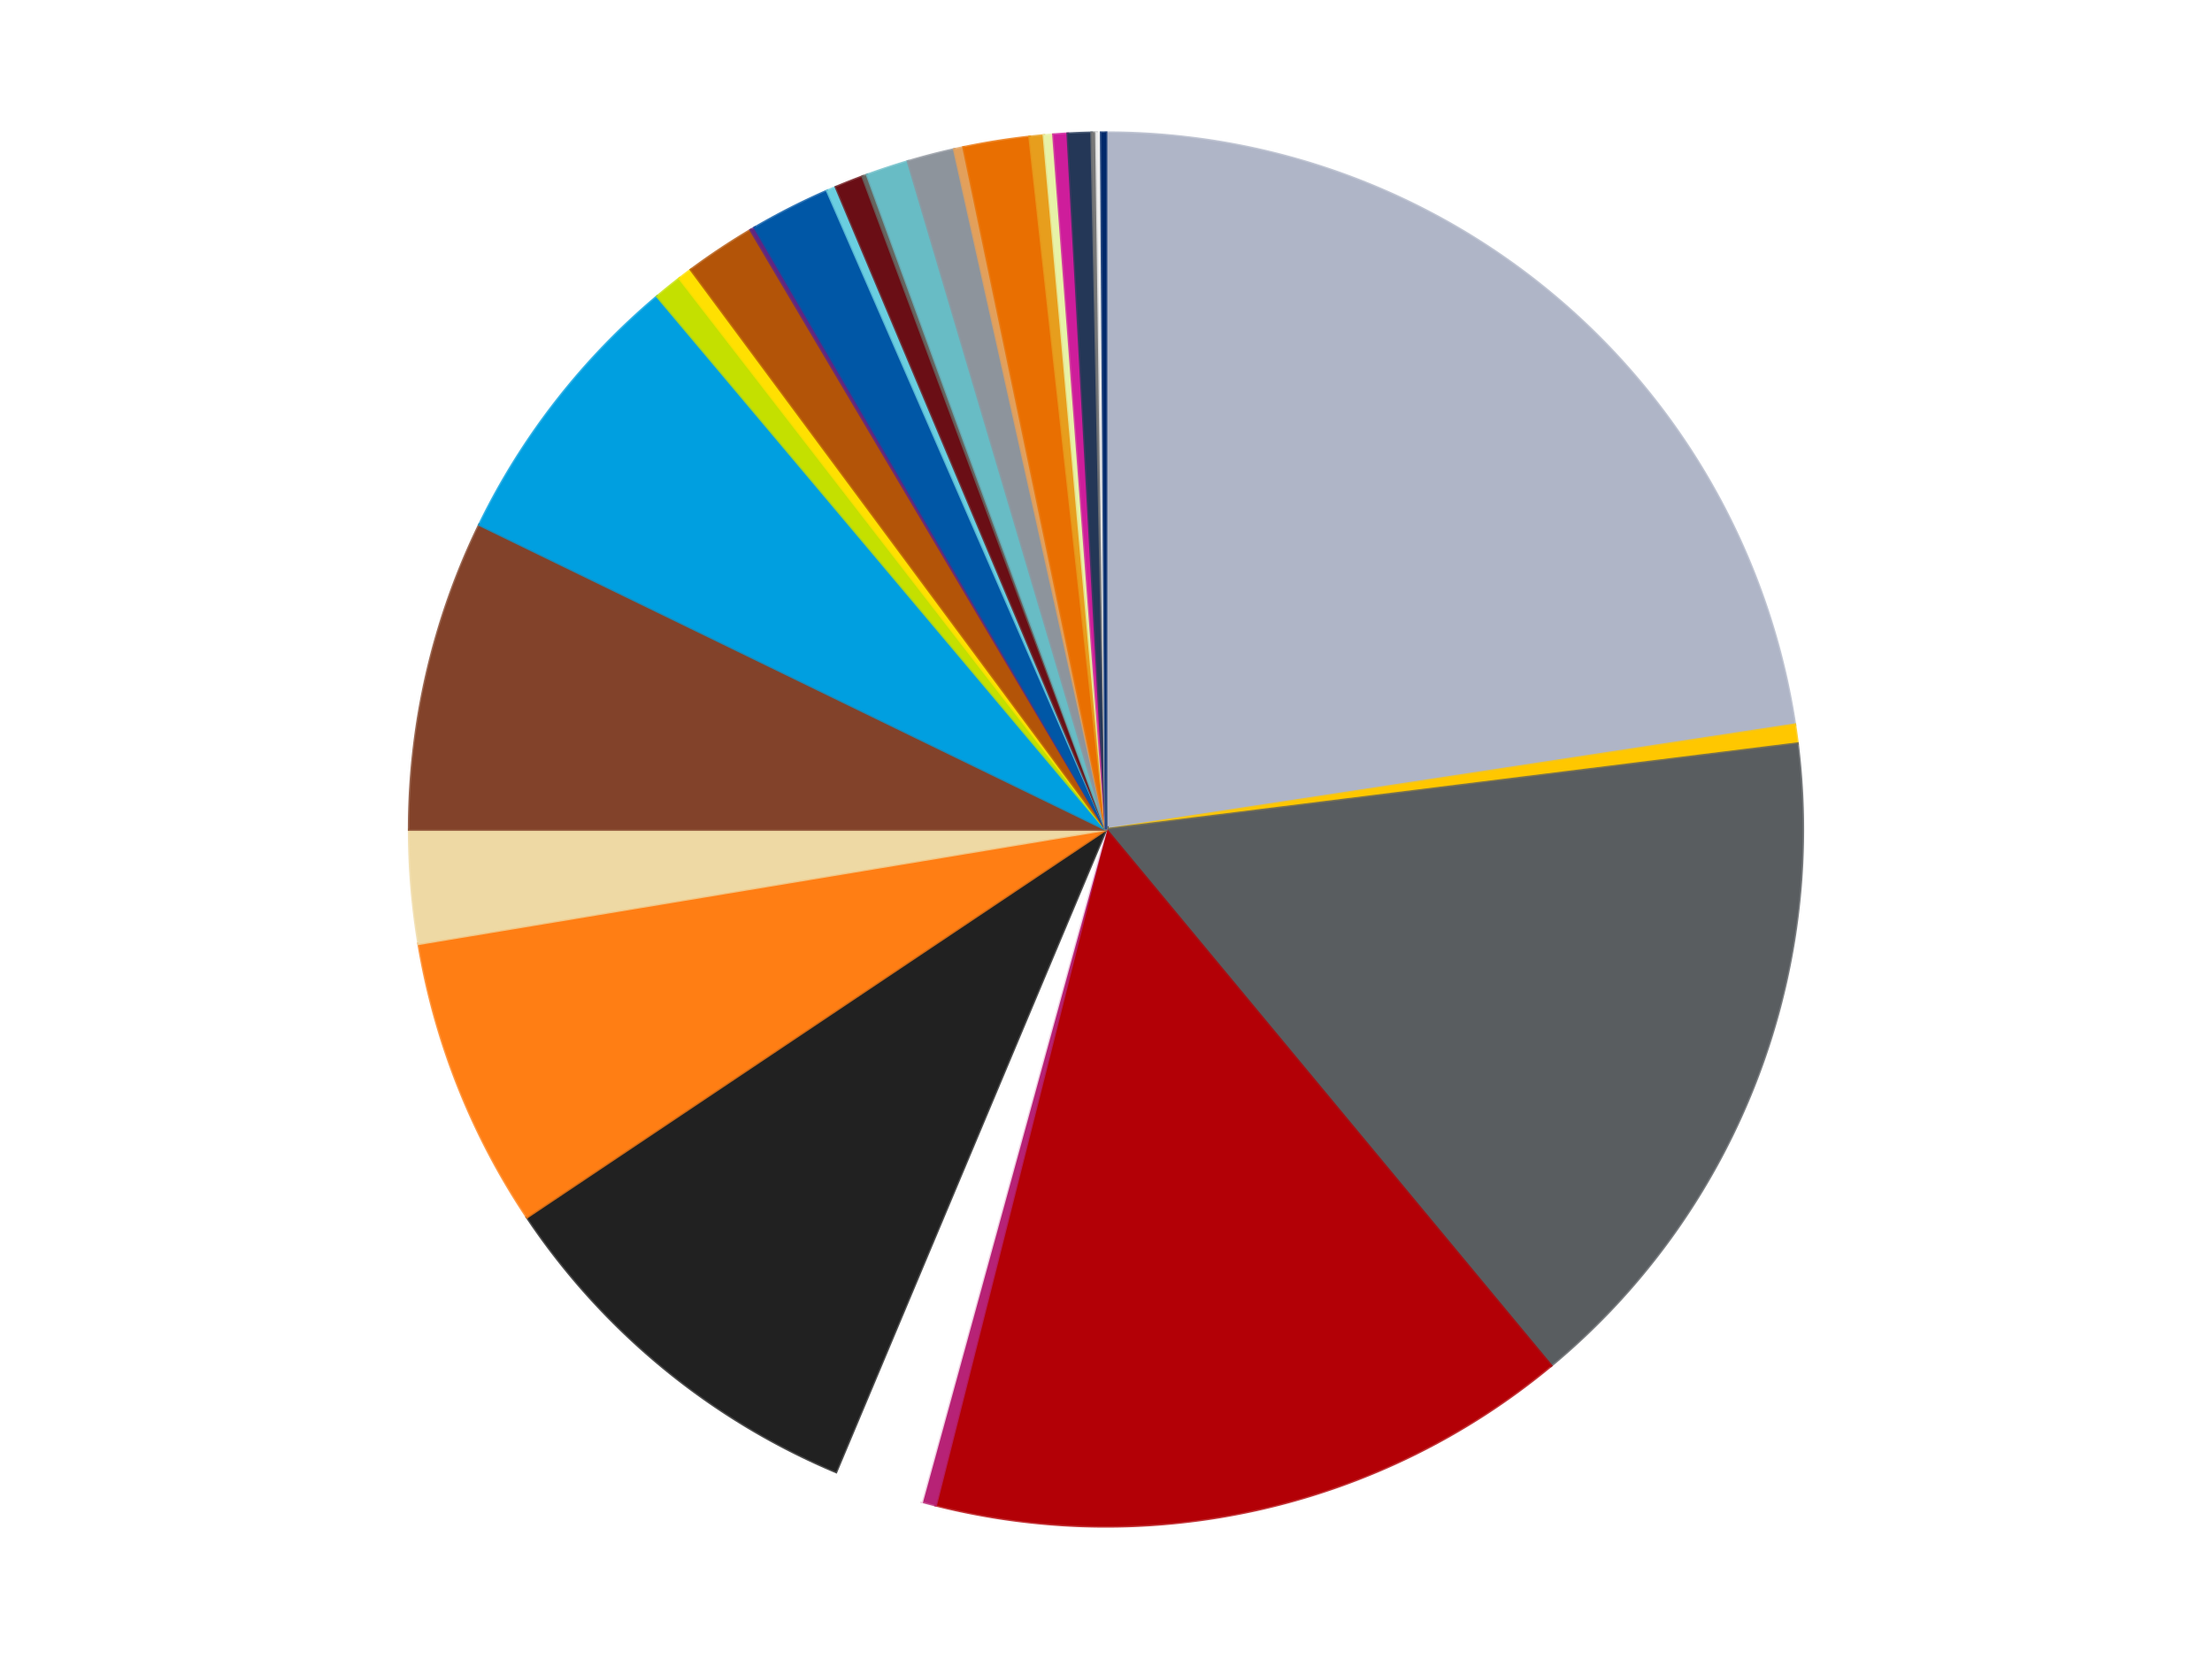 <?xml version='1.0' encoding='utf-8'?>
<svg xmlns="http://www.w3.org/2000/svg" xmlns:xlink="http://www.w3.org/1999/xlink" id="chart-b3bdf215-252a-4142-8e1b-c4939ef77abb" class="pygal-chart" viewBox="0 0 800 600"><!--Generated with pygal 3.0.5 (lxml) ©Kozea 2012-2016 on 2024-08-21--><!--http://pygal.org--><!--http://github.com/Kozea/pygal--><defs><style type="text/css">#chart-b3bdf215-252a-4142-8e1b-c4939ef77abb{-webkit-user-select:none;-webkit-font-smoothing:antialiased;font-family:Consolas,"Liberation Mono",Menlo,Courier,monospace}#chart-b3bdf215-252a-4142-8e1b-c4939ef77abb .title{font-family:Consolas,"Liberation Mono",Menlo,Courier,monospace;font-size:16px}#chart-b3bdf215-252a-4142-8e1b-c4939ef77abb .legends .legend text{font-family:Consolas,"Liberation Mono",Menlo,Courier,monospace;font-size:14px}#chart-b3bdf215-252a-4142-8e1b-c4939ef77abb .axis text{font-family:Consolas,"Liberation Mono",Menlo,Courier,monospace;font-size:10px}#chart-b3bdf215-252a-4142-8e1b-c4939ef77abb .axis text.major{font-family:Consolas,"Liberation Mono",Menlo,Courier,monospace;font-size:10px}#chart-b3bdf215-252a-4142-8e1b-c4939ef77abb .text-overlay text.value{font-family:Consolas,"Liberation Mono",Menlo,Courier,monospace;font-size:16px}#chart-b3bdf215-252a-4142-8e1b-c4939ef77abb .text-overlay text.label{font-family:Consolas,"Liberation Mono",Menlo,Courier,monospace;font-size:10px}#chart-b3bdf215-252a-4142-8e1b-c4939ef77abb .tooltip{font-family:Consolas,"Liberation Mono",Menlo,Courier,monospace;font-size:14px}#chart-b3bdf215-252a-4142-8e1b-c4939ef77abb text.no_data{font-family:Consolas,"Liberation Mono",Menlo,Courier,monospace;font-size:64px}
#chart-b3bdf215-252a-4142-8e1b-c4939ef77abb{background-color:transparent}#chart-b3bdf215-252a-4142-8e1b-c4939ef77abb path,#chart-b3bdf215-252a-4142-8e1b-c4939ef77abb line,#chart-b3bdf215-252a-4142-8e1b-c4939ef77abb rect,#chart-b3bdf215-252a-4142-8e1b-c4939ef77abb circle{-webkit-transition:150ms;-moz-transition:150ms;transition:150ms}#chart-b3bdf215-252a-4142-8e1b-c4939ef77abb .graph &gt; .background{fill:transparent}#chart-b3bdf215-252a-4142-8e1b-c4939ef77abb .plot &gt; .background{fill:transparent}#chart-b3bdf215-252a-4142-8e1b-c4939ef77abb .graph{fill:rgba(0,0,0,.87)}#chart-b3bdf215-252a-4142-8e1b-c4939ef77abb text.no_data{fill:rgba(0,0,0,1)}#chart-b3bdf215-252a-4142-8e1b-c4939ef77abb .title{fill:rgba(0,0,0,1)}#chart-b3bdf215-252a-4142-8e1b-c4939ef77abb .legends .legend text{fill:rgba(0,0,0,.87)}#chart-b3bdf215-252a-4142-8e1b-c4939ef77abb .legends .legend:hover text{fill:rgba(0,0,0,1)}#chart-b3bdf215-252a-4142-8e1b-c4939ef77abb .axis .line{stroke:rgba(0,0,0,1)}#chart-b3bdf215-252a-4142-8e1b-c4939ef77abb .axis .guide.line{stroke:rgba(0,0,0,.54)}#chart-b3bdf215-252a-4142-8e1b-c4939ef77abb .axis .major.line{stroke:rgba(0,0,0,.87)}#chart-b3bdf215-252a-4142-8e1b-c4939ef77abb .axis text.major{fill:rgba(0,0,0,1)}#chart-b3bdf215-252a-4142-8e1b-c4939ef77abb .axis.y .guides:hover .guide.line,#chart-b3bdf215-252a-4142-8e1b-c4939ef77abb .line-graph .axis.x .guides:hover .guide.line,#chart-b3bdf215-252a-4142-8e1b-c4939ef77abb .stackedline-graph .axis.x .guides:hover .guide.line,#chart-b3bdf215-252a-4142-8e1b-c4939ef77abb .xy-graph .axis.x .guides:hover .guide.line{stroke:rgba(0,0,0,1)}#chart-b3bdf215-252a-4142-8e1b-c4939ef77abb .axis .guides:hover text{fill:rgba(0,0,0,1)}#chart-b3bdf215-252a-4142-8e1b-c4939ef77abb .reactive{fill-opacity:1.0;stroke-opacity:.8;stroke-width:1}#chart-b3bdf215-252a-4142-8e1b-c4939ef77abb .ci{stroke:rgba(0,0,0,.87)}#chart-b3bdf215-252a-4142-8e1b-c4939ef77abb .reactive.active,#chart-b3bdf215-252a-4142-8e1b-c4939ef77abb .active .reactive{fill-opacity:0.6;stroke-opacity:.9;stroke-width:4}#chart-b3bdf215-252a-4142-8e1b-c4939ef77abb .ci .reactive.active{stroke-width:1.5}#chart-b3bdf215-252a-4142-8e1b-c4939ef77abb .series text{fill:rgba(0,0,0,1)}#chart-b3bdf215-252a-4142-8e1b-c4939ef77abb .tooltip rect{fill:transparent;stroke:rgba(0,0,0,1);-webkit-transition:opacity 150ms;-moz-transition:opacity 150ms;transition:opacity 150ms}#chart-b3bdf215-252a-4142-8e1b-c4939ef77abb .tooltip .label{fill:rgba(0,0,0,.87)}#chart-b3bdf215-252a-4142-8e1b-c4939ef77abb .tooltip .label{fill:rgba(0,0,0,.87)}#chart-b3bdf215-252a-4142-8e1b-c4939ef77abb .tooltip .legend{font-size:.8em;fill:rgba(0,0,0,.54)}#chart-b3bdf215-252a-4142-8e1b-c4939ef77abb .tooltip .x_label{font-size:.6em;fill:rgba(0,0,0,1)}#chart-b3bdf215-252a-4142-8e1b-c4939ef77abb .tooltip .xlink{font-size:.5em;text-decoration:underline}#chart-b3bdf215-252a-4142-8e1b-c4939ef77abb .tooltip .value{font-size:1.5em}#chart-b3bdf215-252a-4142-8e1b-c4939ef77abb .bound{font-size:.5em}#chart-b3bdf215-252a-4142-8e1b-c4939ef77abb .max-value{font-size:.75em;fill:rgba(0,0,0,.54)}#chart-b3bdf215-252a-4142-8e1b-c4939ef77abb .map-element{fill:transparent;stroke:rgba(0,0,0,.54) !important}#chart-b3bdf215-252a-4142-8e1b-c4939ef77abb .map-element .reactive{fill-opacity:inherit;stroke-opacity:inherit}#chart-b3bdf215-252a-4142-8e1b-c4939ef77abb .color-0,#chart-b3bdf215-252a-4142-8e1b-c4939ef77abb .color-0 a:visited{stroke:#f44336;fill:#f44336}#chart-b3bdf215-252a-4142-8e1b-c4939ef77abb .color-1,#chart-b3bdf215-252a-4142-8e1b-c4939ef77abb .color-1 a:visited{stroke:#3f51b5;fill:#3f51b5}#chart-b3bdf215-252a-4142-8e1b-c4939ef77abb .color-2,#chart-b3bdf215-252a-4142-8e1b-c4939ef77abb .color-2 a:visited{stroke:#009688;fill:#009688}#chart-b3bdf215-252a-4142-8e1b-c4939ef77abb .color-3,#chart-b3bdf215-252a-4142-8e1b-c4939ef77abb .color-3 a:visited{stroke:#ffc107;fill:#ffc107}#chart-b3bdf215-252a-4142-8e1b-c4939ef77abb .color-4,#chart-b3bdf215-252a-4142-8e1b-c4939ef77abb .color-4 a:visited{stroke:#ff5722;fill:#ff5722}#chart-b3bdf215-252a-4142-8e1b-c4939ef77abb .color-5,#chart-b3bdf215-252a-4142-8e1b-c4939ef77abb .color-5 a:visited{stroke:#9c27b0;fill:#9c27b0}#chart-b3bdf215-252a-4142-8e1b-c4939ef77abb .color-6,#chart-b3bdf215-252a-4142-8e1b-c4939ef77abb .color-6 a:visited{stroke:#03a9f4;fill:#03a9f4}#chart-b3bdf215-252a-4142-8e1b-c4939ef77abb .color-7,#chart-b3bdf215-252a-4142-8e1b-c4939ef77abb .color-7 a:visited{stroke:#8bc34a;fill:#8bc34a}#chart-b3bdf215-252a-4142-8e1b-c4939ef77abb .color-8,#chart-b3bdf215-252a-4142-8e1b-c4939ef77abb .color-8 a:visited{stroke:#ff9800;fill:#ff9800}#chart-b3bdf215-252a-4142-8e1b-c4939ef77abb .color-9,#chart-b3bdf215-252a-4142-8e1b-c4939ef77abb .color-9 a:visited{stroke:#e91e63;fill:#e91e63}#chart-b3bdf215-252a-4142-8e1b-c4939ef77abb .color-10,#chart-b3bdf215-252a-4142-8e1b-c4939ef77abb .color-10 a:visited{stroke:#2196f3;fill:#2196f3}#chart-b3bdf215-252a-4142-8e1b-c4939ef77abb .color-11,#chart-b3bdf215-252a-4142-8e1b-c4939ef77abb .color-11 a:visited{stroke:#4caf50;fill:#4caf50}#chart-b3bdf215-252a-4142-8e1b-c4939ef77abb .color-12,#chart-b3bdf215-252a-4142-8e1b-c4939ef77abb .color-12 a:visited{stroke:#ffeb3b;fill:#ffeb3b}#chart-b3bdf215-252a-4142-8e1b-c4939ef77abb .color-13,#chart-b3bdf215-252a-4142-8e1b-c4939ef77abb .color-13 a:visited{stroke:#673ab7;fill:#673ab7}#chart-b3bdf215-252a-4142-8e1b-c4939ef77abb .color-14,#chart-b3bdf215-252a-4142-8e1b-c4939ef77abb .color-14 a:visited{stroke:#00bcd4;fill:#00bcd4}#chart-b3bdf215-252a-4142-8e1b-c4939ef77abb .color-15,#chart-b3bdf215-252a-4142-8e1b-c4939ef77abb .color-15 a:visited{stroke:#cddc39;fill:#cddc39}#chart-b3bdf215-252a-4142-8e1b-c4939ef77abb .color-16,#chart-b3bdf215-252a-4142-8e1b-c4939ef77abb .color-16 a:visited{stroke:#9e9e9e;fill:#9e9e9e}#chart-b3bdf215-252a-4142-8e1b-c4939ef77abb .color-17,#chart-b3bdf215-252a-4142-8e1b-c4939ef77abb .color-17 a:visited{stroke:#607d8b;fill:#607d8b}#chart-b3bdf215-252a-4142-8e1b-c4939ef77abb .color-18,#chart-b3bdf215-252a-4142-8e1b-c4939ef77abb .color-18 a:visited{stroke:#7b0f07;fill:#7b0f07}#chart-b3bdf215-252a-4142-8e1b-c4939ef77abb .color-19,#chart-b3bdf215-252a-4142-8e1b-c4939ef77abb .color-19 a:visited{stroke:#141938;fill:#141938}#chart-b3bdf215-252a-4142-8e1b-c4939ef77abb .color-20,#chart-b3bdf215-252a-4142-8e1b-c4939ef77abb .color-20 a:visited{stroke:#000000;fill:#000000}#chart-b3bdf215-252a-4142-8e1b-c4939ef77abb .color-21,#chart-b3bdf215-252a-4142-8e1b-c4939ef77abb .color-21 a:visited{stroke:#5e4600;fill:#5e4600}#chart-b3bdf215-252a-4142-8e1b-c4939ef77abb .color-22,#chart-b3bdf215-252a-4142-8e1b-c4939ef77abb .color-22 a:visited{stroke:#791d00;fill:#791d00}#chart-b3bdf215-252a-4142-8e1b-c4939ef77abb .color-23,#chart-b3bdf215-252a-4142-8e1b-c4939ef77abb .color-23 a:visited{stroke:#220826;fill:#220826}#chart-b3bdf215-252a-4142-8e1b-c4939ef77abb .color-24,#chart-b3bdf215-252a-4142-8e1b-c4939ef77abb .color-24 a:visited{stroke:#01364e;fill:#01364e}#chart-b3bdf215-252a-4142-8e1b-c4939ef77abb .color-25,#chart-b3bdf215-252a-4142-8e1b-c4939ef77abb .color-25 a:visited{stroke:#344c19;fill:#344c19}#chart-b3bdf215-252a-4142-8e1b-c4939ef77abb .color-26,#chart-b3bdf215-252a-4142-8e1b-c4939ef77abb .color-26 a:visited{stroke:#573400;fill:#573400}#chart-b3bdf215-252a-4142-8e1b-c4939ef77abb .color-27,#chart-b3bdf215-252a-4142-8e1b-c4939ef77abb .color-27 a:visited{stroke:#560823;fill:#560823}#chart-b3bdf215-252a-4142-8e1b-c4939ef77abb .color-28,#chart-b3bdf215-252a-4142-8e1b-c4939ef77abb .color-28 a:visited{stroke:#063b66;fill:#063b66}#chart-b3bdf215-252a-4142-8e1b-c4939ef77abb .color-29,#chart-b3bdf215-252a-4142-8e1b-c4939ef77abb .color-29 a:visited{stroke:#193a1a;fill:#193a1a}#chart-b3bdf215-252a-4142-8e1b-c4939ef77abb .text-overlay .color-0 text{fill:black}#chart-b3bdf215-252a-4142-8e1b-c4939ef77abb .text-overlay .color-1 text{fill:black}#chart-b3bdf215-252a-4142-8e1b-c4939ef77abb .text-overlay .color-2 text{fill:black}#chart-b3bdf215-252a-4142-8e1b-c4939ef77abb .text-overlay .color-3 text{fill:black}#chart-b3bdf215-252a-4142-8e1b-c4939ef77abb .text-overlay .color-4 text{fill:black}#chart-b3bdf215-252a-4142-8e1b-c4939ef77abb .text-overlay .color-5 text{fill:black}#chart-b3bdf215-252a-4142-8e1b-c4939ef77abb .text-overlay .color-6 text{fill:black}#chart-b3bdf215-252a-4142-8e1b-c4939ef77abb .text-overlay .color-7 text{fill:black}#chart-b3bdf215-252a-4142-8e1b-c4939ef77abb .text-overlay .color-8 text{fill:black}#chart-b3bdf215-252a-4142-8e1b-c4939ef77abb .text-overlay .color-9 text{fill:black}#chart-b3bdf215-252a-4142-8e1b-c4939ef77abb .text-overlay .color-10 text{fill:black}#chart-b3bdf215-252a-4142-8e1b-c4939ef77abb .text-overlay .color-11 text{fill:black}#chart-b3bdf215-252a-4142-8e1b-c4939ef77abb .text-overlay .color-12 text{fill:black}#chart-b3bdf215-252a-4142-8e1b-c4939ef77abb .text-overlay .color-13 text{fill:black}#chart-b3bdf215-252a-4142-8e1b-c4939ef77abb .text-overlay .color-14 text{fill:black}#chart-b3bdf215-252a-4142-8e1b-c4939ef77abb .text-overlay .color-15 text{fill:black}#chart-b3bdf215-252a-4142-8e1b-c4939ef77abb .text-overlay .color-16 text{fill:black}#chart-b3bdf215-252a-4142-8e1b-c4939ef77abb .text-overlay .color-17 text{fill:black}#chart-b3bdf215-252a-4142-8e1b-c4939ef77abb .text-overlay .color-18 text{fill:black}#chart-b3bdf215-252a-4142-8e1b-c4939ef77abb .text-overlay .color-19 text{fill:white}#chart-b3bdf215-252a-4142-8e1b-c4939ef77abb .text-overlay .color-20 text{fill:white}#chart-b3bdf215-252a-4142-8e1b-c4939ef77abb .text-overlay .color-21 text{fill:black}#chart-b3bdf215-252a-4142-8e1b-c4939ef77abb .text-overlay .color-22 text{fill:black}#chart-b3bdf215-252a-4142-8e1b-c4939ef77abb .text-overlay .color-23 text{fill:white}#chart-b3bdf215-252a-4142-8e1b-c4939ef77abb .text-overlay .color-24 text{fill:white}#chart-b3bdf215-252a-4142-8e1b-c4939ef77abb .text-overlay .color-25 text{fill:black}#chart-b3bdf215-252a-4142-8e1b-c4939ef77abb .text-overlay .color-26 text{fill:white}#chart-b3bdf215-252a-4142-8e1b-c4939ef77abb .text-overlay .color-27 text{fill:black}#chart-b3bdf215-252a-4142-8e1b-c4939ef77abb .text-overlay .color-28 text{fill:black}#chart-b3bdf215-252a-4142-8e1b-c4939ef77abb .text-overlay .color-29 text{fill:white}
#chart-b3bdf215-252a-4142-8e1b-c4939ef77abb text.no_data{text-anchor:middle}#chart-b3bdf215-252a-4142-8e1b-c4939ef77abb .guide.line{fill:none}#chart-b3bdf215-252a-4142-8e1b-c4939ef77abb .centered{text-anchor:middle}#chart-b3bdf215-252a-4142-8e1b-c4939ef77abb .title{text-anchor:middle}#chart-b3bdf215-252a-4142-8e1b-c4939ef77abb .legends .legend text{fill-opacity:1}#chart-b3bdf215-252a-4142-8e1b-c4939ef77abb .axis.x text{text-anchor:middle}#chart-b3bdf215-252a-4142-8e1b-c4939ef77abb .axis.x:not(.web) text[transform]{text-anchor:start}#chart-b3bdf215-252a-4142-8e1b-c4939ef77abb .axis.x:not(.web) text[transform].backwards{text-anchor:end}#chart-b3bdf215-252a-4142-8e1b-c4939ef77abb .axis.y text{text-anchor:end}#chart-b3bdf215-252a-4142-8e1b-c4939ef77abb .axis.y text[transform].backwards{text-anchor:start}#chart-b3bdf215-252a-4142-8e1b-c4939ef77abb .axis.y2 text{text-anchor:start}#chart-b3bdf215-252a-4142-8e1b-c4939ef77abb .axis.y2 text[transform].backwards{text-anchor:end}#chart-b3bdf215-252a-4142-8e1b-c4939ef77abb .axis .guide.line{stroke-dasharray:4,4;stroke:black}#chart-b3bdf215-252a-4142-8e1b-c4939ef77abb .axis .major.guide.line{stroke-dasharray:6,6;stroke:black}#chart-b3bdf215-252a-4142-8e1b-c4939ef77abb .horizontal .axis.y .guide.line,#chart-b3bdf215-252a-4142-8e1b-c4939ef77abb .horizontal .axis.y2 .guide.line,#chart-b3bdf215-252a-4142-8e1b-c4939ef77abb .vertical .axis.x .guide.line{opacity:0}#chart-b3bdf215-252a-4142-8e1b-c4939ef77abb .horizontal .axis.always_show .guide.line,#chart-b3bdf215-252a-4142-8e1b-c4939ef77abb .vertical .axis.always_show .guide.line{opacity:1 !important}#chart-b3bdf215-252a-4142-8e1b-c4939ef77abb .axis.y .guides:hover .guide.line,#chart-b3bdf215-252a-4142-8e1b-c4939ef77abb .axis.y2 .guides:hover .guide.line,#chart-b3bdf215-252a-4142-8e1b-c4939ef77abb .axis.x .guides:hover .guide.line{opacity:1}#chart-b3bdf215-252a-4142-8e1b-c4939ef77abb .axis .guides:hover text{opacity:1}#chart-b3bdf215-252a-4142-8e1b-c4939ef77abb .nofill{fill:none}#chart-b3bdf215-252a-4142-8e1b-c4939ef77abb .subtle-fill{fill-opacity:.2}#chart-b3bdf215-252a-4142-8e1b-c4939ef77abb .dot{stroke-width:1px;fill-opacity:1;stroke-opacity:1}#chart-b3bdf215-252a-4142-8e1b-c4939ef77abb .dot.active{stroke-width:5px}#chart-b3bdf215-252a-4142-8e1b-c4939ef77abb .dot.negative{fill:transparent}#chart-b3bdf215-252a-4142-8e1b-c4939ef77abb text,#chart-b3bdf215-252a-4142-8e1b-c4939ef77abb tspan{stroke:none !important}#chart-b3bdf215-252a-4142-8e1b-c4939ef77abb .series text.active{opacity:1}#chart-b3bdf215-252a-4142-8e1b-c4939ef77abb .tooltip rect{fill-opacity:.95;stroke-width:.5}#chart-b3bdf215-252a-4142-8e1b-c4939ef77abb .tooltip text{fill-opacity:1}#chart-b3bdf215-252a-4142-8e1b-c4939ef77abb .showable{visibility:hidden}#chart-b3bdf215-252a-4142-8e1b-c4939ef77abb .showable.shown{visibility:visible}#chart-b3bdf215-252a-4142-8e1b-c4939ef77abb .gauge-background{fill:rgba(229,229,229,1);stroke:none}#chart-b3bdf215-252a-4142-8e1b-c4939ef77abb .bg-lines{stroke:transparent;stroke-width:2px}</style><script type="text/javascript">window.pygal = window.pygal || {};window.pygal.config = window.pygal.config || {};window.pygal.config['b3bdf215-252a-4142-8e1b-c4939ef77abb'] = {"allow_interruptions": false, "box_mode": "extremes", "classes": ["pygal-chart"], "css": ["file://style.css", "file://graph.css"], "defs": [], "disable_xml_declaration": false, "dots_size": 2.5, "dynamic_print_values": false, "explicit_size": false, "fill": false, "force_uri_protocol": "https", "formatter": null, "half_pie": false, "height": 600, "include_x_axis": false, "inner_radius": 0, "interpolate": null, "interpolation_parameters": {}, "interpolation_precision": 250, "inverse_y_axis": false, "js": ["//kozea.github.io/pygal.js/2.0.x/pygal-tooltips.min.js"], "legend_at_bottom": false, "legend_at_bottom_columns": null, "legend_box_size": 12, "logarithmic": false, "margin": 20, "margin_bottom": null, "margin_left": null, "margin_right": null, "margin_top": null, "max_scale": 16, "min_scale": 4, "missing_value_fill_truncation": "x", "no_data_text": "No data", "no_prefix": false, "order_min": null, "pretty_print": false, "print_labels": false, "print_values": false, "print_values_position": "center", "print_zeroes": true, "range": null, "rounded_bars": null, "secondary_range": null, "show_dots": true, "show_legend": false, "show_minor_x_labels": true, "show_minor_y_labels": true, "show_only_major_dots": false, "show_x_guides": false, "show_x_labels": true, "show_y_guides": true, "show_y_labels": true, "spacing": 10, "stack_from_top": false, "strict": false, "stroke": true, "stroke_style": null, "style": {"background": "transparent", "ci_colors": [], "colors": ["#F44336", "#3F51B5", "#009688", "#FFC107", "#FF5722", "#9C27B0", "#03A9F4", "#8BC34A", "#FF9800", "#E91E63", "#2196F3", "#4CAF50", "#FFEB3B", "#673AB7", "#00BCD4", "#CDDC39", "#9E9E9E", "#607D8B"], "dot_opacity": "1", "font_family": "Consolas, \"Liberation Mono\", Menlo, Courier, monospace", "foreground": "rgba(0, 0, 0, .87)", "foreground_strong": "rgba(0, 0, 0, 1)", "foreground_subtle": "rgba(0, 0, 0, .54)", "guide_stroke_color": "black", "guide_stroke_dasharray": "4,4", "label_font_family": "Consolas, \"Liberation Mono\", Menlo, Courier, monospace", "label_font_size": 10, "legend_font_family": "Consolas, \"Liberation Mono\", Menlo, Courier, monospace", "legend_font_size": 14, "major_guide_stroke_color": "black", "major_guide_stroke_dasharray": "6,6", "major_label_font_family": "Consolas, \"Liberation Mono\", Menlo, Courier, monospace", "major_label_font_size": 10, "no_data_font_family": "Consolas, \"Liberation Mono\", Menlo, Courier, monospace", "no_data_font_size": 64, "opacity": "1.0", "opacity_hover": "0.6", "plot_background": "transparent", "stroke_opacity": ".8", "stroke_opacity_hover": ".9", "stroke_width": "1", "stroke_width_hover": "4", "title_font_family": "Consolas, \"Liberation Mono\", Menlo, Courier, monospace", "title_font_size": 16, "tooltip_font_family": "Consolas, \"Liberation Mono\", Menlo, Courier, monospace", "tooltip_font_size": 14, "transition": "150ms", "value_background": "rgba(229, 229, 229, 1)", "value_colors": [], "value_font_family": "Consolas, \"Liberation Mono\", Menlo, Courier, monospace", "value_font_size": 16, "value_label_font_family": "Consolas, \"Liberation Mono\", Menlo, Courier, monospace", "value_label_font_size": 10}, "title": null, "tooltip_border_radius": 0, "tooltip_fancy_mode": true, "truncate_label": null, "truncate_legend": null, "width": 800, "x_label_rotation": 0, "x_labels": null, "x_labels_major": null, "x_labels_major_count": null, "x_labels_major_every": null, "x_title": null, "xrange": null, "y_label_rotation": 0, "y_labels": null, "y_labels_major": null, "y_labels_major_count": null, "y_labels_major_every": null, "y_title": null, "zero": 0, "legends": ["Light Bluish Gray", "Bright Light Orange", "Dark Bluish Gray", "Red", "Magenta", "White", "Black", "Orange", "Tan", "Reddish Brown", "Dark Azure", "Lime", "Yellow", "Dark Orange", "Dark Purple", "Blue", "Medium Azure", "Dark Red", "Pearl Dark Gray", "Trans-Light Blue", "Flat Silver", "Medium Nougat", "Trans-Orange", "Pearl Gold", "Yellowish Green", "Trans-Dark Pink", "Dark Blue", "Trans-Black (2023)", "Trans-Clear", "Trans-Dark Blue"]}</script><script type="text/javascript" xlink:href="https://kozea.github.io/pygal.js/2.0.x/pygal-tooltips.min.js"/></defs><title>Pygal</title><g class="graph pie-graph vertical"><rect x="0" y="0" width="800" height="600" class="background"/><g transform="translate(20, 20)" class="plot"><rect x="0" y="0" width="760" height="560" class="background"/><g class="series serie-0 color-0"><g class="slices"><g class="slice" style="fill: #AFB5C7; stroke: #AFB5C7"><path d="M380 28 A252 252 0 0 1 629.136 242.116 L380 280 A0 0 0 0 0 380 280 z" class="slice reactive tooltip-trigger"/><desc class="value">207</desc><desc class="x centered">462.1258057622114</desc><desc class="y centered">184.44189187772957</desc></g></g></g><g class="series serie-1 color-1"><g class="slices"><g class="slice" style="fill: #FFC700; stroke: #FFC700"><path d="M629.136 242.116 A252 252 0 0 1 630.082 248.965 L380 280 A0 0 0 0 0 380 280 z" class="slice reactive tooltip-trigger"/><desc class="value">4</desc><desc class="x centered">504.81617341010167</desc><desc class="y centered">262.76855040168033</desc></g></g></g><g class="series serie-2 color-2"><g class="slices"><g class="slice" style="fill: #595D60; stroke: #595D60"><path d="M630.082 248.965 A252 252 0 0 1 540.95 473.905 L380 280 A0 0 0 0 0 380 280 z" class="slice reactive tooltip-trigger"/><desc class="value">146</desc><desc class="x centered">497.1391062908907</desc><desc class="y centered">326.4158354160668</desc></g></g></g><g class="series serie-3 color-3"><g class="slices"><g class="slice" style="fill: #B30006; stroke: #B30006"><path d="M540.95 473.905 A252 252 0 0 1 318.402 524.356 L380 280 A0 0 0 0 0 380 280 z" class="slice reactive tooltip-trigger"/><desc class="value">137</desc><desc class="x centered">407.8570478228221</desc><desc class="y centered">402.881995778865</desc></g></g></g><g class="series serie-4 color-4"><g class="slices"><g class="slice" style="fill: #B72276; stroke: #B72276"><path d="M318.402 524.356 A252 252 0 0 1 313.387 523.037 L380 280 A0 0 0 0 0 380 280 z" class="slice reactive tooltip-trigger"/><desc class="value">3</desc><desc class="x centered">347.9456935449564</desc><desc class="y centered">401.85450930386673</desc></g></g></g><g class="series serie-5 color-5"><g class="slices"><g class="slice" style="fill: #FFFFFF; stroke: #FFFFFF"><path d="M313.387 523.037 A252 252 0 0 1 282.367 512.318 L380 280 A0 0 0 0 0 380 280 z" class="slice reactive tooltip-trigger"/><desc class="value">19</desc><desc class="x centered">338.851316895788</desc><desc class="y centered">399.09150212668044</desc></g></g></g><g class="series serie-6 color-6"><g class="slices"><g class="slice" style="fill: #212121; stroke: #212121"><path d="M282.367 512.318 A252 252 0 0 1 170.59 420.183 L380 280 A0 0 0 0 0 380 280 z" class="slice reactive tooltip-trigger"/><desc class="value">85</desc><desc class="x centered">299.8578493055651</desc><desc class="y centered">377.22775160452125</desc></g></g></g><g class="series serie-7 color-7"><g class="slices"><g class="slice" style="fill: #FF7E14; stroke: #FF7E14"><path d="M170.59 420.183 A252 252 0 0 1 131.407 321.298 L380 280 A0 0 0 0 0 380 280 z" class="slice reactive tooltip-trigger"/><desc class="value">62</desc><desc class="x centered">262.8608937091093</desc><desc class="y centered">326.4158354160668</desc></g></g></g><g class="series serie-8 color-8"><g class="slices"><g class="slice" style="fill: #EED9A4; stroke: #EED9A4"><path d="M131.407 321.298 A252 252 0 0 1 128 280 L380 280 A0 0 0 0 0 380 280 z" class="slice reactive tooltip-trigger"/><desc class="value">24</desc><desc class="x centered">254.42660565615205</desc><desc class="y centered">290.35966374765417</desc></g></g></g><g class="series serie-9 color-9"><g class="slices"><g class="slice" style="fill: #82422A; stroke: #82422A"><path d="M128 280 A252 252 0 0 1 153.386 169.772 L380 280 A0 0 0 0 0 380 280 z" class="slice reactive tooltip-trigger"/><desc class="value">66</desc><desc class="x centered">257.21426768346737</desc><desc class="y centered">251.7216701431504</desc></g></g></g><g class="series serie-10 color-10"><g class="slices"><g class="slice" style="fill: #009FE0; stroke: #009FE0"><path d="M153.386 169.772 A252 252 0 0 1 217.723 87.204 L380 280 A0 0 0 0 0 380 280 z" class="slice reactive tooltip-trigger"/><desc class="value">61</desc><desc class="x centered">280.6102197891064</desc><desc class="y centered">202.55536435859312</desc></g></g></g><g class="series serie-11 color-11"><g class="slices"><g class="slice" style="fill: #C4E000; stroke: #C4E000"><path d="M217.723 87.204 A252 252 0 0 1 225.793 80.69 L380 280 A0 0 0 0 0 380 280 z" class="slice reactive tooltip-trigger"/><desc class="value">6</desc><desc class="x centered">300.86245579493493</desc><desc class="y centered">181.95282208451192</desc></g></g></g><g class="series serie-12 color-12"><g class="slices"><g class="slice" style="fill: #FFE001; stroke: #FFE001"><path d="M225.793 80.69 A252 252 0 0 1 229.927 77.56 L380 280 A0 0 0 0 0 380 280 z" class="slice reactive tooltip-trigger"/><desc class="value">3</desc><desc class="x centered">303.92611224060704</desc><desc class="y centered">179.5571625193151</desc></g></g></g><g class="series serie-13 color-13"><g class="slices"><g class="slice" style="fill: #B35408; stroke: #B35408"><path d="M229.927 77.56 A252 252 0 0 1 251.513 63.216 L380 280 A0 0 0 0 0 380 280 z" class="slice reactive tooltip-trigger"/><desc class="value">15</desc><desc class="x centered">310.2678656818467</desc><desc class="y centered">175.05511235207774</desc></g></g></g><g class="series serie-14 color-14"><g class="slices"><g class="slice" style="fill: #5F2683; stroke: #5F2683"><path d="M251.513 63.216 A252 252 0 0 1 253.003 62.34 L380 280 A0 0 0 0 0 380 280 z" class="slice reactive tooltip-trigger"/><desc class="value">1</desc><desc class="x centered">316.12878915425927</desc><desc class="y centered">171.3884516955083</desc></g></g></g><g class="series serie-15 color-15"><g class="slices"><g class="slice" style="fill: #0057A6; stroke: #0057A6"><path d="M253.003 62.34 A252 252 0 0 1 279.189 49.043 L380 280 A0 0 0 0 0 380 280 z" class="slice reactive tooltip-trigger"/><desc class="value">17</desc><desc class="x centered">322.95126680621644</desc><desc class="y centered">167.65480855423985</desc></g></g></g><g class="series serie-16 color-16"><g class="slices"><g class="slice" style="fill: #6ACEE0; stroke: #6ACEE0"><path d="M279.189 49.043 A252 252 0 0 1 282.367 47.682 L380 280 A0 0 0 0 0 380 280 z" class="slice reactive tooltip-trigger"/><desc class="value">2</desc><desc class="x centered">330.3880349133256</desc><desc class="y centered">164.17835728915514</desc></g></g></g><g class="series serie-17 color-17"><g class="slices"><g class="slice" style="fill: #6A0E15; stroke: #6A0E15"><path d="M282.367 47.682 A252 252 0 0 1 292.009 43.861 L380 280 A0 0 0 0 0 380 280 z" class="slice reactive tooltip-trigger"/><desc class="value">6</desc><desc class="x centered">333.5841645839332</desc><desc class="y centered">162.86089370910926</desc></g></g></g><g class="series serie-18 color-18"><g class="slices"><g class="slice" style="fill: #666660; stroke: #666660"><path d="M292.009 43.861 A252 252 0 0 1 293.63 43.263 L380 280 A0 0 0 0 0 380 280 z" class="slice reactive tooltip-trigger"/><desc class="value">1</desc><desc class="x centered">336.4095229718033</desc><desc class="y centered">161.7804148524693</desc></g></g></g><g class="series serie-19 color-19"><g class="slices"><g class="slice" style="fill: #68BCC5; stroke: #68BCC5"><path d="M293.63 43.263 A252 252 0 0 1 308.401 38.386 L380 280 A0 0 0 0 0 380 280 z" class="slice reactive tooltip-trigger"/><desc class="value">9</desc><desc class="x centered">340.4889237354159</desc><desc class="y centered">160.3552138519433</desc></g></g></g><g class="series serie-20 color-20"><g class="slices"><g class="slice" style="fill: #8D949C; stroke: #8D949C"><path d="M308.401 38.386 A252 252 0 0 1 325.129 34.046 L380 280 A0 0 0 0 0 380 280 z" class="slice reactive tooltip-trigger"/><desc class="value">10</desc><desc class="x centered">348.36380399034266</desc><desc class="y centered">158.03627136710463</desc></g></g></g><g class="series serie-21 color-21"><g class="slices"><g class="slice" style="fill: #E3A05B; stroke: #E3A05B"><path d="M325.129 34.046 A252 252 0 0 1 328.508 33.317 L380 280 A0 0 0 0 0 380 280 z" class="slice reactive tooltip-trigger"/><desc class="value">2</desc><desc class="x centered">353.4087444890258</desc><desc class="y centered">156.83789084970135</desc></g></g></g><g class="series serie-22 color-22"><g class="slices"><g class="slice" style="fill: #E96F01; stroke: #E96F01"><path d="M328.508 33.317 A252 252 0 0 1 352.398 29.516 L380 280 A0 0 0 0 0 380 280 z" class="slice reactive tooltip-trigger"/><desc class="value">14</desc><desc class="x centered">360.2038980271048</desc><desc class="y centered">155.56481869391303</desc></g></g></g><g class="series serie-23 color-23"><g class="slices"><g class="slice" style="fill: #E79E1D; stroke: #E79E1D"><path d="M352.398 29.516 A252 252 0 0 1 357.558 29.001 L380 280 A0 0 0 0 0 380 280 z" class="slice reactive tooltip-trigger"/><desc class="value">3</desc><desc class="x centered">367.488578227478</desc><desc class="y centered">154.62271208376671</desc></g></g></g><g class="series serie-24 color-24"><g class="slices"><g class="slice" style="fill: #E7F2A7; stroke: #E7F2A7"><path d="M357.558 29.001 A252 252 0 0 1 361.004 28.717 L380 280 A0 0 0 0 0 380 280 z" class="slice reactive tooltip-trigger"/><desc class="value">2</desc><desc class="x centered">369.64033625234595</desc><desc class="y centered">154.42660565615205</desc></g></g></g><g class="series serie-25 color-25"><g class="slices"><g class="slice" style="fill: #CE1d9b; stroke: #CE1d9b"><path d="M361.004 28.717 A252 252 0 0 1 366.178 28.379 L380 280 A0 0 0 0 0 380 280 z" class="slice reactive tooltip-trigger"/><desc class="value">3</desc><desc class="x centered">371.7951406554452</desc><desc class="y centered">154.26742552887868</desc></g></g></g><g class="series serie-26 color-26"><g class="slices"><g class="slice" style="fill: #243757; stroke: #243757"><path d="M366.178 28.379 A252 252 0 0 1 374.815 28.053 L380 280 A0 0 0 0 0 380 280 z" class="slice reactive tooltip-trigger"/><desc class="value">5</desc><desc class="x centered">375.2475823179638</desc><desc class="y centered">154.08965679430673</desc></g></g></g><g class="series serie-27 color-27"><g class="slices"><g class="slice" style="fill: #777777; stroke: #777777"><path d="M374.815 28.053 A252 252 0 0 1 376.543 28.024 L380 280 A0 0 0 0 0 380 280 z" class="slice reactive tooltip-trigger"/><desc class="value">1</desc><desc class="x centered">377.8394035266817</desc><desc class="y centered">154.0185258743196</desc></g></g></g><g class="series serie-28 color-28"><g class="slices"><g class="slice" style="fill: #EEEEEE; stroke: #EEEEEE"><path d="M376.543 28.024 A252 252 0 0 1 378.271 28.006 L380 280 A0 0 0 0 0 380 280 z" class="slice reactive tooltip-trigger"/><desc class="value">1</desc><desc class="x centered">378.7036014515457</desc><desc class="y centered">154.00666941935552</desc></g></g></g><g class="series serie-29 color-29"><g class="slices"><g class="slice" style="fill: #00296B; stroke: #00296B"><path d="M378.271 28.006 A252 252 0 0 1 380 28 L380 280 A0 0 0 0 0 380 280 z" class="slice reactive tooltip-trigger"/><desc class="value">1</desc><desc class="x centered">379.567860373009</desc><desc class="y centered">154.00074105240625</desc></g></g></g></g><g class="titles"/><g transform="translate(20, 20)" class="plot overlay"><g class="series serie-0 color-0"/><g class="series serie-1 color-1"/><g class="series serie-2 color-2"/><g class="series serie-3 color-3"/><g class="series serie-4 color-4"/><g class="series serie-5 color-5"/><g class="series serie-6 color-6"/><g class="series serie-7 color-7"/><g class="series serie-8 color-8"/><g class="series serie-9 color-9"/><g class="series serie-10 color-10"/><g class="series serie-11 color-11"/><g class="series serie-12 color-12"/><g class="series serie-13 color-13"/><g class="series serie-14 color-14"/><g class="series serie-15 color-15"/><g class="series serie-16 color-16"/><g class="series serie-17 color-17"/><g class="series serie-18 color-18"/><g class="series serie-19 color-19"/><g class="series serie-20 color-20"/><g class="series serie-21 color-21"/><g class="series serie-22 color-22"/><g class="series serie-23 color-23"/><g class="series serie-24 color-24"/><g class="series serie-25 color-25"/><g class="series serie-26 color-26"/><g class="series serie-27 color-27"/><g class="series serie-28 color-28"/><g class="series serie-29 color-29"/></g><g transform="translate(20, 20)" class="plot text-overlay"><g class="series serie-0 color-0"/><g class="series serie-1 color-1"/><g class="series serie-2 color-2"/><g class="series serie-3 color-3"/><g class="series serie-4 color-4"/><g class="series serie-5 color-5"/><g class="series serie-6 color-6"/><g class="series serie-7 color-7"/><g class="series serie-8 color-8"/><g class="series serie-9 color-9"/><g class="series serie-10 color-10"/><g class="series serie-11 color-11"/><g class="series serie-12 color-12"/><g class="series serie-13 color-13"/><g class="series serie-14 color-14"/><g class="series serie-15 color-15"/><g class="series serie-16 color-16"/><g class="series serie-17 color-17"/><g class="series serie-18 color-18"/><g class="series serie-19 color-19"/><g class="series serie-20 color-20"/><g class="series serie-21 color-21"/><g class="series serie-22 color-22"/><g class="series serie-23 color-23"/><g class="series serie-24 color-24"/><g class="series serie-25 color-25"/><g class="series serie-26 color-26"/><g class="series serie-27 color-27"/><g class="series serie-28 color-28"/><g class="series serie-29 color-29"/></g><g transform="translate(20, 20)" class="plot tooltip-overlay"><g transform="translate(0 0)" style="opacity: 0" class="tooltip"><rect rx="0" ry="0" width="0" height="0" class="tooltip-box"/><g class="text"/></g></g></g></svg>